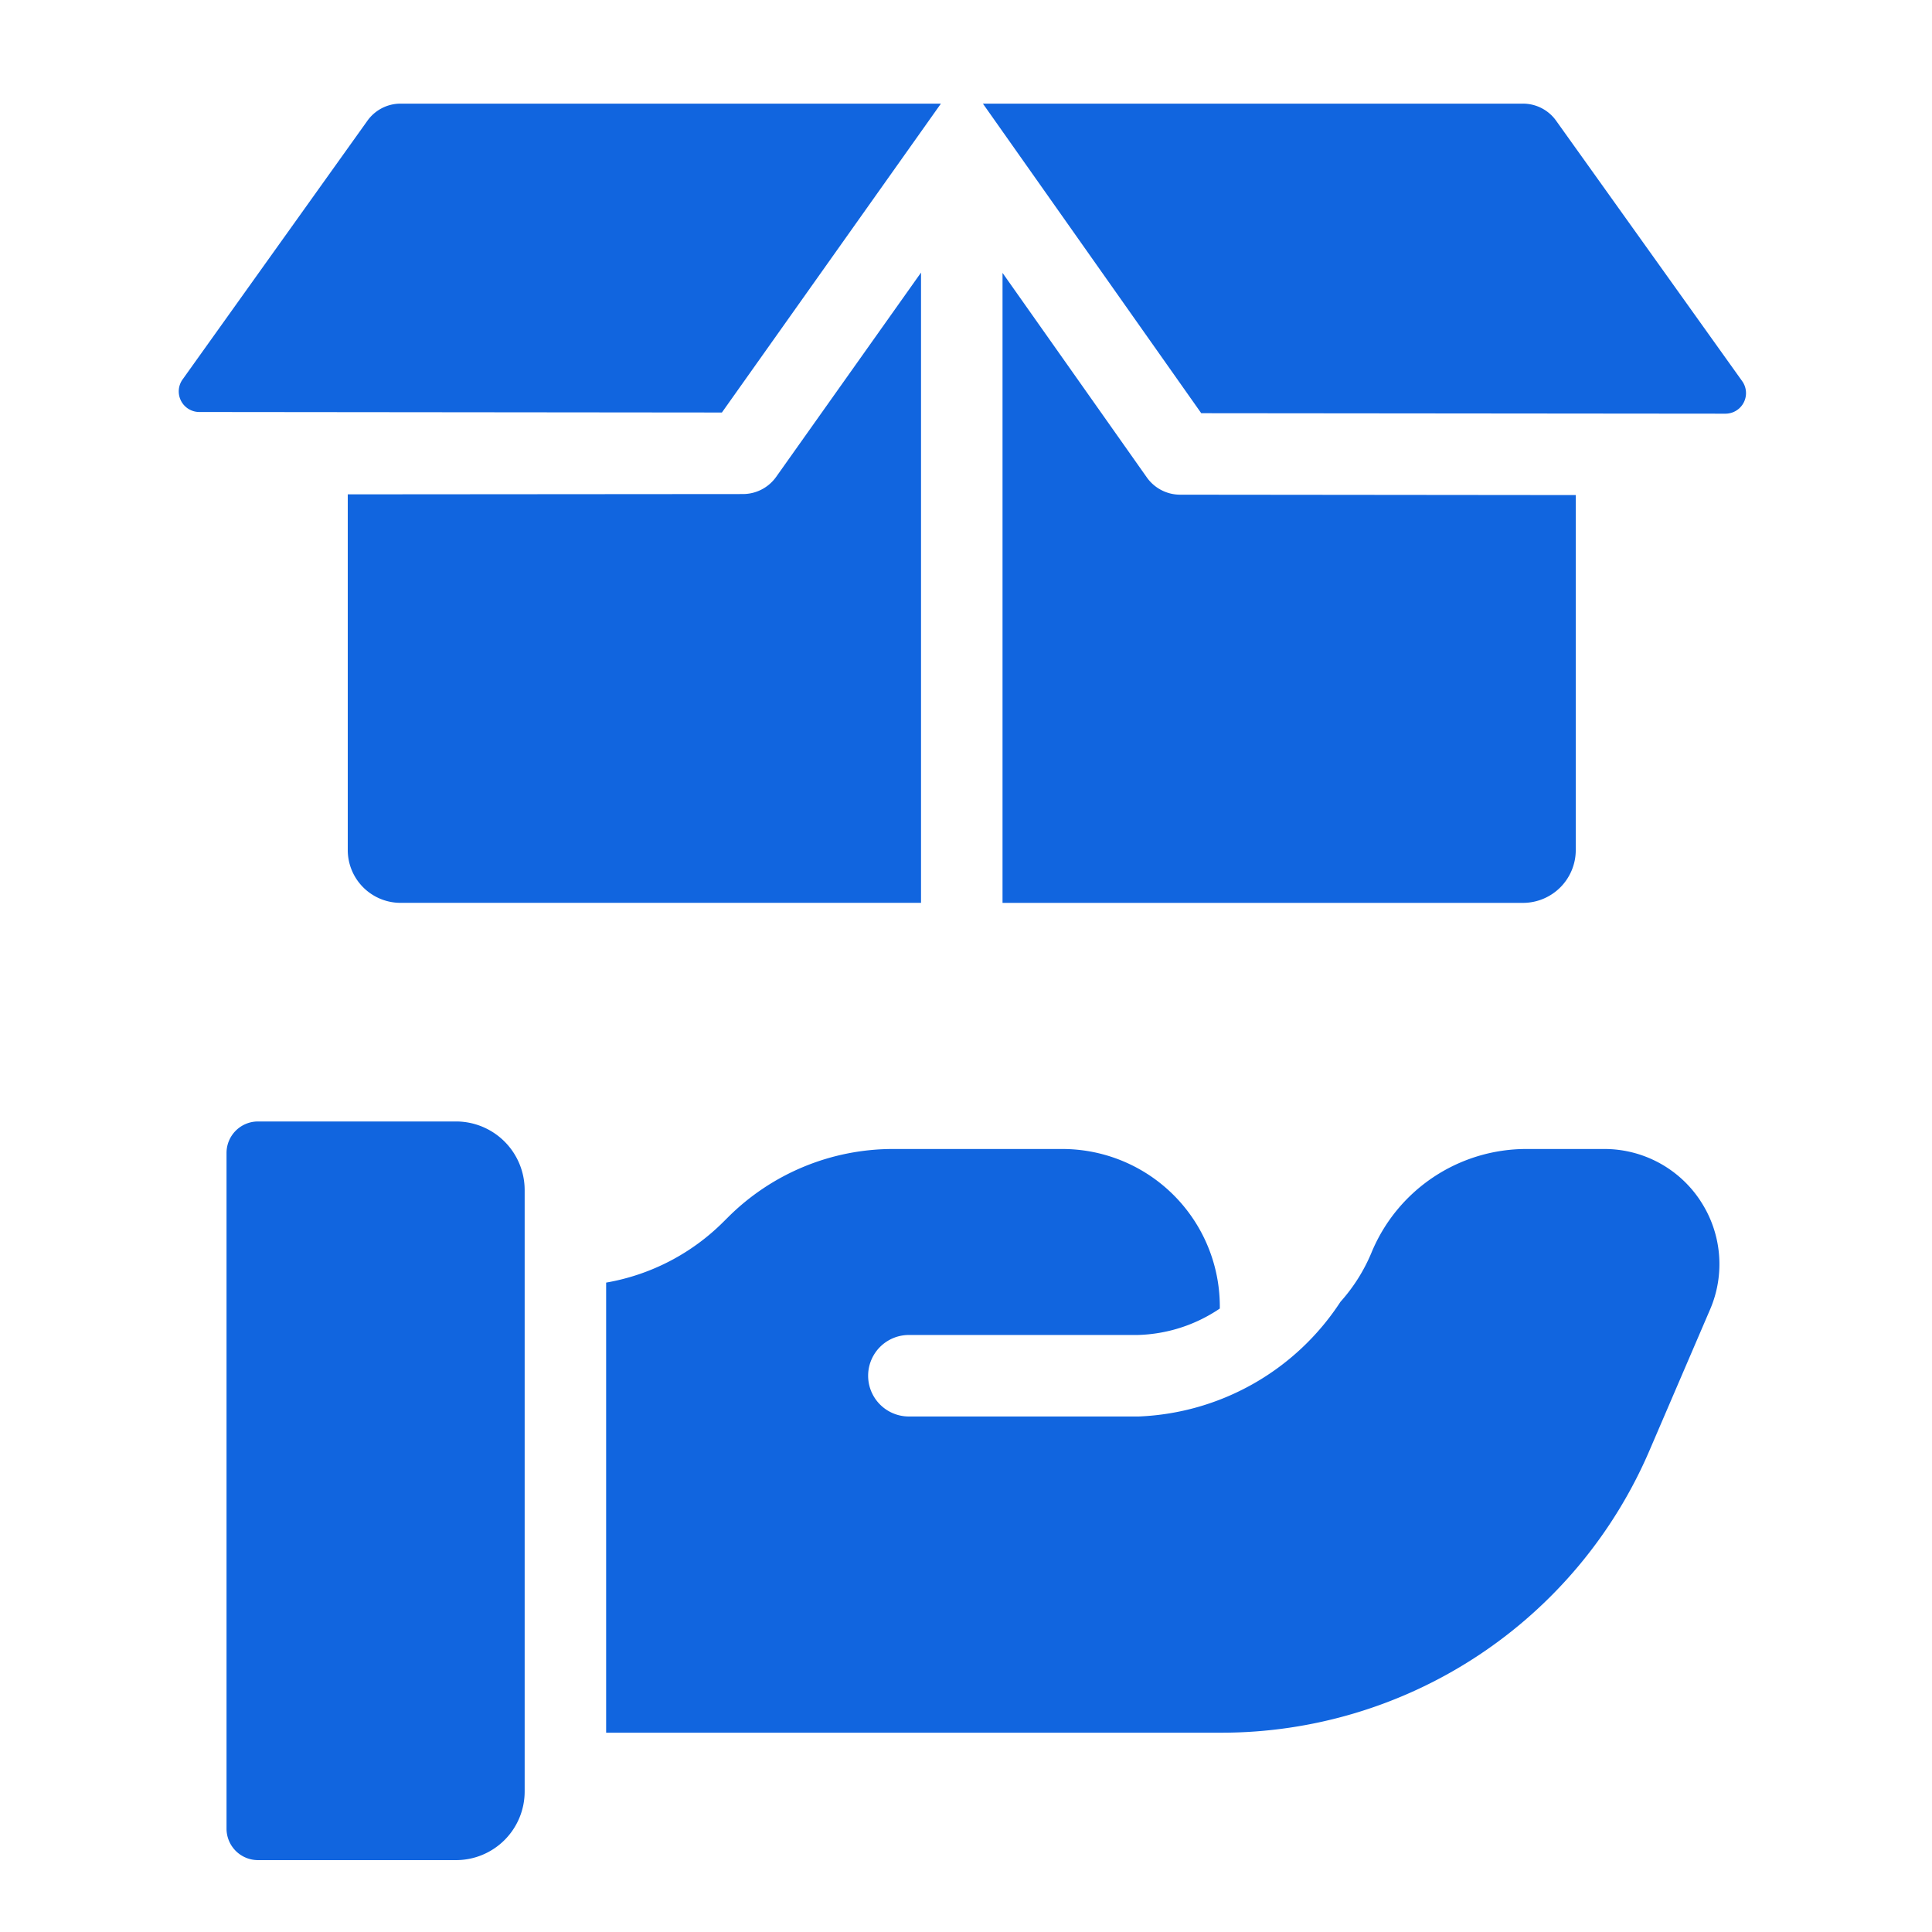 <svg viewBox="0 0 64 64" xmlns="http://www.w3.org/2000/svg"><path d="M12.172 3.998 6.048 12.57a.682.682 0 0 0 .554 1.078l17.312.017 7.255-10.232H13.27a1.35 1.35 0 0 0-1.098.565ZM57.712 12.626l-6.164-8.628a1.35 1.35 0 0 0-1.099-.565H32.56l7.233 10.255 17.363.016a.682.682 0 0 0 .556-1.078Z" fill="#1165df" class="fill-000000"></path><path d="M37.99 15.815 33.21 9.04v20.869h17.239a1.75 1.75 0 0 0 1.75-1.75V16.4l-13.107-.013a1.352 1.352 0 0 1-1.102-.572ZM24.611 16.366h-.002l-13.089.01v11.782a1.75 1.75 0 0 0 1.75 1.75h17.24V9.03l-4.798 6.766a1.352 1.352 0 0 1-1.1.57ZM15.105 37.15H8.547a1.043 1.043 0 0 0-1.043 1.043v22.382a1.043 1.043 0 0 0 1.043 1.044h6.558a2.274 2.274 0 0 0 2.275-2.275v-19.92a2.274 2.274 0 0 0-2.275-2.274ZM56.328 39.778a3.804 3.804 0 0 0-3.185-1.716h-2.57a5.55 5.55 0 0 0-5.145 3.443 5.75 5.75 0 0 1-1.024 1.62 8.378 8.378 0 0 1-6.684 3.798h-7.612a1.35 1.35 0 0 1 0-2.7h7.576a5.078 5.078 0 0 0 2.724-.876v-.046a5.219 5.219 0 0 0-5.218-5.239h-5.586a7.737 7.737 0 0 0-5.497 2.271l-.143.142a7.246 7.246 0 0 1-3.885 2.013v14.91H40.45a15.43 15.43 0 0 0 14.19-9.346l2.007-4.67a3.802 3.802 0 0 0-.32-3.604Z" fill="#1165df" class="fill-000000"></path></svg>